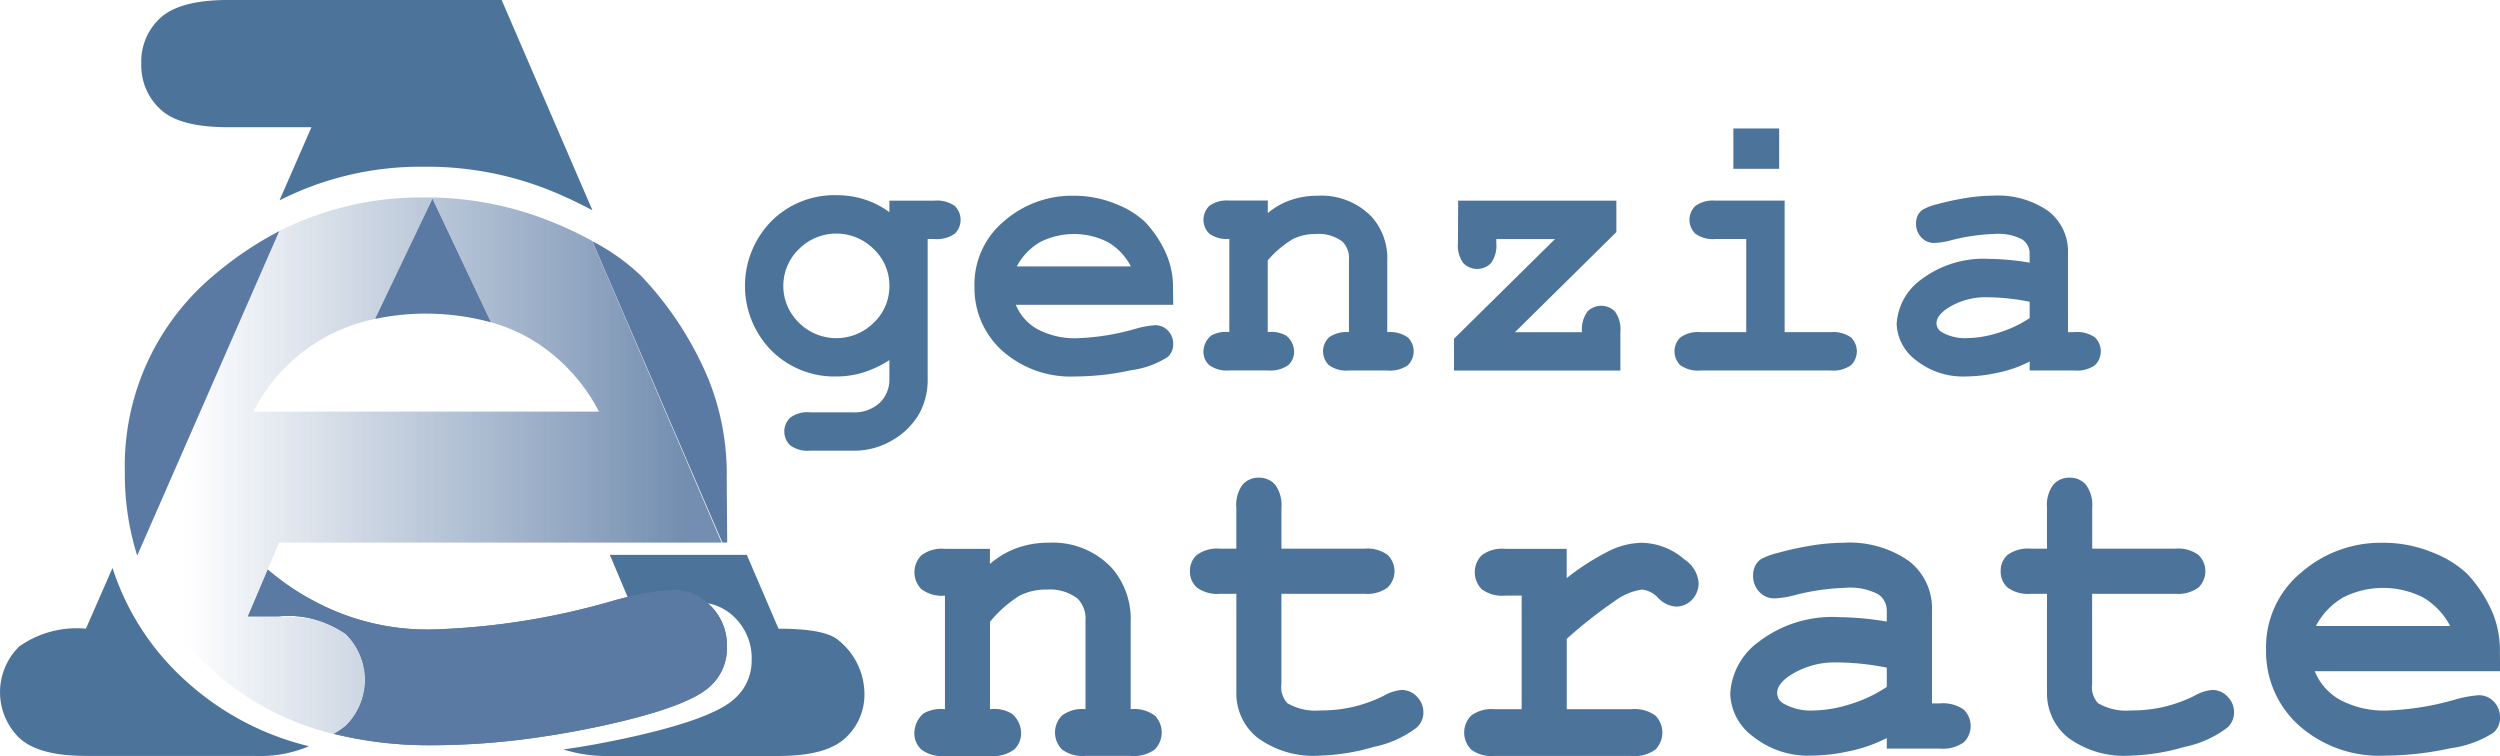 <svg xmlns="http://www.w3.org/2000/svg" xmlns:xlink="http://www.w3.org/1999/xlink" width="152.343" height="46.068" viewBox="0 0 152.343 46.068">
  <defs>
    <linearGradient id="linear-gradient" x1="0.081" y1="0.172" x2="0.944" y2="0.172" gradientUnits="objectBoundingBox">
      <stop offset="0" stop-color="#15427c" stop-opacity="0"/>
      <stop offset="0.994" stop-color="#15427c" stop-opacity="0.851"/>
    </linearGradient>
  </defs>
  <g id="Logo_AgenziaEntrate" opacity="0.7">
    <g id="ade_logo" data-name="ade logo" transform="translate(-21.239 -180.176)">
      <g id="Raggruppa_1217" data-name="Raggruppa 1217" transform="translate(21.239 180.176)">
        <g id="Raggruppa_8013" data-name="Raggruppa 8013">
          <path id="Tracciato_23" data-name="Tracciato 23" d="M128.786,211.486a3.057,3.057,0,0,0-.951-2.238,3.221,3.221,0,0,0-4.555-.009l-.009.009a3.119,3.119,0,0,0-.071,4.411l.071.071a3.231,3.231,0,0,0,4.564,0,3.047,3.047,0,0,0,.951-2.244m0-4.492v-.7h2.732a1.894,1.894,0,0,1,1.25.322,1.182,1.182,0,0,1,.023,1.671l-.023.023a1.9,1.9,0,0,1-1.25.321h-.4v8.507a4.26,4.26,0,0,1-.52,2.149,4.433,4.433,0,0,1-1.589,1.581,4.512,4.512,0,0,1-2.42.662h-2.647a1.782,1.782,0,0,1-1.2-.326,1.166,1.166,0,0,1-.036-1.649l.037-.037a1.778,1.778,0,0,1,1.206-.326h2.584a2.281,2.281,0,0,0,1.665-.577,1.976,1.976,0,0,0,.588-1.469v-1.134a6.57,6.57,0,0,1-1.575.747,5.521,5.521,0,0,1-1.641.249,5.43,5.43,0,0,1-3.982-1.59,5.629,5.629,0,0,1,0-7.866,5.424,5.424,0,0,1,3.982-1.59,5.555,5.555,0,0,1,1.687.254,5.437,5.437,0,0,1,1.529.777" transform="translate(-74.589 -194.067)" fill="#00376d"/>
          <path id="Tracciato_24" data-name="Tracciato 24" d="M159.938,210.338a3.666,3.666,0,0,0-1.406-1.483,4.581,4.581,0,0,0-4.127,0,3.743,3.743,0,0,0-1.42,1.483h6.952m2.58,2.34h-9.591a3.007,3.007,0,0,0,1.295,1.473,4.845,4.845,0,0,0,2.513.56,14.451,14.451,0,0,0,3.449-.56,5.911,5.911,0,0,1,1.229-.23,1.055,1.055,0,0,1,.786.331,1.155,1.155,0,0,1,.319.833,1.028,1.028,0,0,1-.341.777,5.477,5.477,0,0,1-2.22.8,15.933,15.933,0,0,1-3.391.382,6.265,6.265,0,0,1-4.48-1.581,5.134,5.134,0,0,1-1.678-3.891,5.006,5.006,0,0,1,1.815-4,6.272,6.272,0,0,1,4.183-1.54,6.675,6.675,0,0,1,2.61.5,5.478,5.478,0,0,1,1.77,1.08,6.767,6.767,0,0,1,1.355,2.079,5.11,5.11,0,0,1,.365,2l.012.99" transform="translate(-91.025 -194.104)" fill="#00376d"/>
          <path id="Tracciato_25" data-name="Tracciato 25" d="M184.685,206.331v.758a4.424,4.424,0,0,1,1.4-.794,5.043,5.043,0,0,1,1.662-.265,4.258,4.258,0,0,1,3.266,1.284,3.788,3.788,0,0,1,.952,2.69v4.34a1.9,1.9,0,0,1,1.251.321,1.181,1.181,0,0,1,.026,1.669l-.026.026a1.885,1.885,0,0,1-1.251.321H189.63a1.819,1.819,0,0,1-1.218-.321,1.18,1.18,0,0,1-.025-1.67l.025-.025a1.833,1.833,0,0,1,1.218-.321v-4.407a1.406,1.406,0,0,0-.405-1.117,2.4,2.4,0,0,0-1.6-.457,3.1,3.1,0,0,0-1.413.307,6.317,6.317,0,0,0-1.531,1.3v4.37a1.868,1.868,0,0,1,1.122.215,1.262,1.262,0,0,1,.485.955,1.088,1.088,0,0,1-.357.846,1.887,1.887,0,0,1-1.25.321h-2.34a1.819,1.819,0,0,1-1.218-.321,1.081,1.081,0,0,1-.358-.846,1.286,1.286,0,0,1,.476-.961,1.856,1.856,0,0,1,1.1-.21v-5.675a1.824,1.824,0,0,1-1.218-.321,1.182,1.182,0,0,1-.023-1.671l.023-.023a1.823,1.823,0,0,1,1.218-.323h2.34" transform="translate(-107.429 -194.104)" fill="#00376d"/>
          <path id="Tracciato_26" data-name="Tracciato 26" d="M217.683,214.7h4.084a1.876,1.876,0,0,1,.324-1.252,1.179,1.179,0,0,1,1.667-.024l.023.024a1.879,1.879,0,0,1,.324,1.252v2.337H213.967V215.1l6.155-6.074h-3.577v.243a1.82,1.82,0,0,1-.322,1.22,1.178,1.178,0,0,1-1.665.026l-.026-.026a1.811,1.811,0,0,1-.324-1.22l.012-2.581h9.641V208.6l-6.179,6.1" transform="translate(-125.364 -194.458)" fill="#00376d"/>
          <path id="Tracciato_27" data-name="Tracciato 27" d="M246.784,197.114h2.792v2.458h-2.792Zm3.125,4.4v8.013H252.7a1.907,1.907,0,0,1,1.252.321,1.186,1.186,0,0,1,.018,1.677l-.018.018a1.9,1.9,0,0,1-1.252.321h-7.923a1.83,1.83,0,0,1-1.22-.321,1.177,1.177,0,0,1-.029-1.665l.029-.03a1.844,1.844,0,0,1,1.22-.321h2.792v-5.676h-1.88a1.83,1.83,0,0,1-1.22-.321,1.18,1.18,0,0,1-.026-1.668l.026-.026a1.829,1.829,0,0,1,1.22-.323h4.218" transform="translate(-141.158 -189.287)" fill="#00376d"/>
          <path id="Tracciato_28" data-name="Tracciato 28" d="M280.743,212.492a13.593,13.593,0,0,0-2.588-.274,4.271,4.271,0,0,0-2.449.692c-.428.293-.638.592-.638.893a.619.619,0,0,0,.307.532,2.828,2.828,0,0,0,1.562.373,6.489,6.489,0,0,0,1.908-.329,7.047,7.047,0,0,0,1.9-.893v-.995m0,4.19v-.547a7.606,7.606,0,0,1-1.939.681,9.2,9.2,0,0,1-1.931.229,4.6,4.6,0,0,1-3.058-.991,2.878,2.878,0,0,1-1.176-2.2,3.568,3.568,0,0,1,1.5-2.719,6.294,6.294,0,0,1,4.147-1.253,15.428,15.428,0,0,1,2.455.228v-.559a1.015,1.015,0,0,0-.451-.854,3.1,3.1,0,0,0-1.715-.333,11.825,11.825,0,0,0-2.687.4,4.592,4.592,0,0,1-.958.146,1.053,1.053,0,0,1-.785-.335,1.177,1.177,0,0,1-.325-.856,1.094,1.094,0,0,1,.114-.511.915.915,0,0,1,.322-.344,3.437,3.437,0,0,1,.852-.314,16.272,16.272,0,0,1,1.764-.381,10.549,10.549,0,0,1,1.627-.14,5.375,5.375,0,0,1,3.379.938,3.093,3.093,0,0,1,1.2,2.569v4.807h.393a1.9,1.9,0,0,1,1.25.321,1.186,1.186,0,0,1,.018,1.677l-.018.018a1.891,1.891,0,0,1-1.25.321h-2.731" transform="translate(-157.063 -194.104)" fill="#00376d"/>
        </g>
        <g id="Raggruppa_8012" data-name="Raggruppa 8012">
          <path id="Tracciato_29" data-name="Tracciato 29" d="M147.036,252.4v.925a5.246,5.246,0,0,1,1.65-.971,5.717,5.717,0,0,1,1.957-.324,4.926,4.926,0,0,1,3.846,1.567,4.733,4.733,0,0,1,1.123,3.281v5.294a2.15,2.15,0,0,1,1.472.392,1.473,1.473,0,0,1,0,2.063,2.139,2.139,0,0,1-1.472.394H152.86a2.078,2.078,0,0,1-1.435-.394,1.471,1.471,0,0,1,0-2.063,2.086,2.086,0,0,1,1.435-.392V256.8a1.74,1.74,0,0,0-.478-1.359,2.756,2.756,0,0,0-1.88-.554,3.523,3.523,0,0,0-1.66.372,7.419,7.419,0,0,0-1.8,1.589v5.33a2.1,2.1,0,0,1,1.318.263,1.545,1.545,0,0,1,.575,1.162,1.345,1.345,0,0,1-.422,1.03,2.138,2.138,0,0,1-1.471.394h-2.751a2.078,2.078,0,0,1-1.436-.394,1.344,1.344,0,0,1-.423-1.03,1.588,1.588,0,0,1,.564-1.171,2.143,2.143,0,0,1,1.3-.254v-6.923a2.076,2.076,0,0,1-1.436-.394,1.469,1.469,0,0,1,0-2.063,2.076,2.076,0,0,1,1.436-.393h2.751" transform="translate(-86.713 -218.96)" fill="#00376d"/>
          <path id="Tracciato_30" data-name="Tracciato 30" d="M184.539,250.48v5.5a1.437,1.437,0,0,0,.359,1.164,3.378,3.378,0,0,0,2.01.444,8.418,8.418,0,0,0,3.881-.9,2.6,2.6,0,0,1,1.072-.348,1.267,1.267,0,0,1,.929.4,1.345,1.345,0,0,1,.4.983,1.207,1.207,0,0,1-.428.924,6.411,6.411,0,0,1-2.592,1.162,12.8,12.8,0,0,1-3.263.531,5.751,5.751,0,0,1-3.838-1.1,3.449,3.449,0,0,1-1.276-2.714V250.48H180.8a2.091,2.091,0,0,1-1.412-.382,1.286,1.286,0,0,1-.421-1,1.27,1.27,0,0,1,.421-.986,2.1,2.1,0,0,1,1.412-.382h.991v-2.483a2.1,2.1,0,0,1,.381-1.416,1.29,1.29,0,0,1,1-.426,1.273,1.273,0,0,1,.984.426,2.1,2.1,0,0,1,.384,1.416v2.483H189.6a2.1,2.1,0,0,1,1.411.382,1.386,1.386,0,0,1,.024,1.961l-.024.024a2.09,2.09,0,0,1-1.411.382h-5.064" transform="translate(-106.453 -214.296)" fill="#00376d"/>
          <path id="Tracciato_31" data-name="Tracciato 31" d="M221.56,252.405v1.783a14.994,14.994,0,0,1,2.724-1.724,4.707,4.707,0,0,1,1.866-.428,4.08,4.08,0,0,1,2.595,1.023,1.887,1.887,0,0,1,.855,1.41,1.446,1.446,0,0,1-.4,1.032,1.322,1.322,0,0,1-.986.422,1.631,1.631,0,0,1-1.072-.519,1.564,1.564,0,0,0-1-.517,3.712,3.712,0,0,0-1.721.748,27.051,27.051,0,0,0-2.857,2.254v4.288h3.931a2.156,2.156,0,0,1,1.474.392,1.475,1.475,0,0,1,0,2.063,2.145,2.145,0,0,1-1.474.394h-8.323a2.078,2.078,0,0,1-1.437-.394,1.472,1.472,0,0,1,0-2.063,2.086,2.086,0,0,1,1.437-.392h1.644v-6.922h-1a2.073,2.073,0,0,1-1.436-.394,1.473,1.473,0,0,1,0-2.063,2.073,2.073,0,0,1,1.436-.393h3.75" transform="translate(-126.09 -218.96)" fill="#00376d"/>
          <path id="Tracciato_32" data-name="Tracciato 32" d="M260.124,259.645a16.021,16.021,0,0,0-3.046-.32,5.05,5.05,0,0,0-2.885.813c-.5.343-.752.7-.752,1.051a.729.729,0,0,0,.365.63,3.351,3.351,0,0,0,1.838.437,7.81,7.81,0,0,0,2.246-.384,8.314,8.314,0,0,0,2.233-1.055v-1.171m0,4.933v-.645a9.037,9.037,0,0,1-2.284.8,10.894,10.894,0,0,1-2.272.27,5.385,5.385,0,0,1-3.6-1.169,3.354,3.354,0,0,1-1.384-2.589,4.183,4.183,0,0,1,1.768-3.2,7.361,7.361,0,0,1,4.882-1.478,18.2,18.2,0,0,1,2.89.269v-.66a1.2,1.2,0,0,0-.53-1.008,3.668,3.668,0,0,0-2.018-.388,14.087,14.087,0,0,0-3.169.472,5.308,5.308,0,0,1-1.121.17,1.231,1.231,0,0,1-.927-.393,1.388,1.388,0,0,1-.379-1.008,1.277,1.277,0,0,1,.135-.6,1.053,1.053,0,0,1,.373-.407,4.45,4.45,0,0,1,1.006-.365,18.911,18.911,0,0,1,2.075-.452,12.724,12.724,0,0,1,1.919-.164,6.306,6.306,0,0,1,3.974,1.107,3.633,3.633,0,0,1,1.415,3.026v5.657h.465a2.206,2.206,0,0,1,1.472.379,1.391,1.391,0,0,1,.026,1.967l-.026.027a2.209,2.209,0,0,1-1.472.379h-3.217" transform="translate(-145.147 -218.96)" fill="#00376d"/>
          <path id="Tracciato_33" data-name="Tracciato 33" d="M292,250.48v5.5a1.437,1.437,0,0,0,.359,1.164,3.373,3.373,0,0,0,2.009.444,8.413,8.413,0,0,0,3.881-.9,2.6,2.6,0,0,1,1.071-.348,1.267,1.267,0,0,1,.929.4,1.348,1.348,0,0,1,.4.983,1.212,1.212,0,0,1-.428.924,6.393,6.393,0,0,1-2.591,1.162,12.822,12.822,0,0,1-3.265.531,5.756,5.756,0,0,1-3.838-1.1,3.448,3.448,0,0,1-1.276-2.714V250.48h-.993a2.09,2.09,0,0,1-1.41-.382,1.283,1.283,0,0,1-.419-1,1.266,1.266,0,0,1,.419-.986,2.1,2.1,0,0,1,1.41-.382h.993v-2.483a2.086,2.086,0,0,1,.384-1.416,1.283,1.283,0,0,1,1-.426,1.269,1.269,0,0,1,.986.426,2.1,2.1,0,0,1,.385,1.416v2.483h5.063a2.082,2.082,0,0,1,1.41.382,1.378,1.378,0,0,1,.036,1.949l-.036.036a2.075,2.075,0,0,1-1.41.382H292" transform="translate(-164.512 -214.296)" fill="#00376d"/>
          <path id="Tracciato_34" data-name="Tracciato 34" d="M332.822,257.108a4.308,4.308,0,0,0-1.657-1.746,5.4,5.4,0,0,0-4.854,0,4.363,4.363,0,0,0-1.671,1.746h8.182m3.037,2.752h-11.29a3.518,3.518,0,0,0,1.523,1.735,5.706,5.706,0,0,0,2.96.66,16.963,16.963,0,0,0,4.06-.662,7.109,7.109,0,0,1,1.448-.267,1.227,1.227,0,0,1,.924.388,1.355,1.355,0,0,1,.376.982,1.2,1.2,0,0,1-.4.912,6.366,6.366,0,0,1-2.612.946,18.857,18.857,0,0,1-3.994.451,7.365,7.365,0,0,1-5.272-1.863,6.047,6.047,0,0,1-1.977-4.582,5.887,5.887,0,0,1,2.137-4.709,7.376,7.376,0,0,1,4.925-1.816,7.842,7.842,0,0,1,3.076.588,6.584,6.584,0,0,1,2.082,1.269,8.113,8.113,0,0,1,1.6,2.446,6.079,6.079,0,0,1,.428,2.357l.012,1.165" transform="translate(-183.517 -218.96)" fill="#00376d"/>
        </g>
        <g id="Raggruppa_7967" data-name="Raggruppa 7967" transform="translate(0 0)">
          <path id="Tracciato_5104" data-name="Tracciato 5104" d="M83.5,11.679c.87.369,1.666.752,2.389,1.135L80.357,0H63.664c-1.932,0-3.3.369-4.085,1.076a3.591,3.591,0,0,0-1.18,2.8,3.619,3.619,0,0,0,1.18,2.8c.782.723,2.153,1.076,4.1,1.076h5.088L66.82,12.21a18.981,18.981,0,0,1,8.774-2.05,20.086,20.086,0,0,1,7.9,1.519" transform="translate(-49.788)" fill="#00376d"/>
          <path id="Tracciato_5105" data-name="Tracciato 5105" d="M249.567,234.506c-.531-.472-1.74-.708-3.657-.708l-1.932-4.5h-8.346l1.519,3.6c.015,0,.044-.015.059-.015a18.41,18.41,0,0,1,3.731-.693,3.163,3.163,0,0,1,2.374,1,3.448,3.448,0,0,1,.958,2.522,3.068,3.068,0,0,1-1.032,2.345q-1.371,1.283-6.724,2.433c-1.253.265-2.492.5-3.716.664a8.675,8.675,0,0,0,2.861.4H245.91c1.917,0,3.259-.354,4.055-1.076a3.591,3.591,0,0,0,1.18-2.8,4.215,4.215,0,0,0-1.578-3.171" transform="translate(-198.47 -195.487)" fill="#00376d"/>
          <path id="Tracciato_5106" data-name="Tracciato 5106" d="M6.857,234.7l-1.622,3.7a6.074,6.074,0,0,0-4.055,1.077,3.9,3.9,0,0,0,.015,5.6c.8.723,2.138,1.076,4.055,1.076H15.484a7.651,7.651,0,0,0,3.347-.59,17.09,17.09,0,0,1-7.639-4.1A15.694,15.694,0,0,1,6.857,234.7" transform="translate(0 -200.09)" fill="#00376d"/>
          <path id="Tracciato_5107" data-name="Tracciato 5107" d="M253.014,118.059l-.029-3.878a15.485,15.485,0,0,0-1.106-6.061,20.681,20.681,0,0,0-4.1-6.3A12.7,12.7,0,0,0,244.8,99.7l7.919,18.359h.295" transform="translate(-208.7 -84.997)" fill="#15427c"/>
          <path id="Tracciato_5108" data-name="Tracciato 5108" d="M57.1,98.125a15.135,15.135,0,0,0-5.5,12.122,16.394,16.394,0,0,0,.752,5.029L61.008,95.5A21.33,21.33,0,0,0,57.1,98.125" transform="translate(-43.991 -81.417)" fill="#15427c"/>
          <path id="Tracciato_5109" data-name="Tracciato 5109" d="M162.064,89.635,158.495,82.1,155,89.429a14.777,14.777,0,0,1,3.1-.324,15.178,15.178,0,0,1,3.967.531" transform="translate(-132.143 -69.993)" fill="#15427c"/>
          <path id="Tracciato_5110" data-name="Tracciato 5110" d="M130.725,237.641a3.186,3.186,0,0,0-2.374-1,18.411,18.411,0,0,0-3.731.693.089.089,0,0,1-.059.015,43.742,43.742,0,0,1-10.4,1.681,14.621,14.621,0,0,1-7.609-1.7,15.088,15.088,0,0,1-2.846-1.932l-1.209,2.846h1.873a6.138,6.138,0,0,1,4.085,1.076,3.917,3.917,0,0,1,0,5.6,4.415,4.415,0,0,1-.723.487,24.213,24.213,0,0,0,5.928.693,45.691,45.691,0,0,0,6.547-.487q1.836-.265,3.716-.664,5.353-1.15,6.724-2.433a3.09,3.09,0,0,0,1.032-2.345,3.4,3.4,0,0,0-.959-2.536" transform="translate(-87.385 -200.687)" fill="#15427c"/>
          <path id="Tracciato_5111" data-name="Tracciato 5111" d="M130.725,237.641a3.186,3.186,0,0,0-2.374-1,18.411,18.411,0,0,0-3.731.693.089.089,0,0,1-.059.015,43.742,43.742,0,0,1-10.4,1.681,14.621,14.621,0,0,1-7.609-1.7,15.088,15.088,0,0,1-2.846-1.932l-1.209,2.846h1.873a6.138,6.138,0,0,1,4.085,1.076,3.917,3.917,0,0,1,0,5.6,4.415,4.415,0,0,1-.723.487,24.213,24.213,0,0,0,5.928.693,45.691,45.691,0,0,0,6.547-.487q1.836-.265,3.716-.664,5.353-1.15,6.724-2.433a3.09,3.09,0,0,0,1.032-2.345,3.4,3.4,0,0,0-.959-2.536" transform="translate(-87.385 -200.687)" fill="#15427c"/>
          <g id="Raggruppa_7160" data-name="Raggruppa 7160" transform="translate(8.361 12.033)">
            <g id="Raggruppa_7159" data-name="Raggruppa 7159">
              <path id="SVGID_1_" d="M63.778,94.651A10.684,10.684,0,0,1,71.211,89l3.48-7.329,3.569,7.535a10.768,10.768,0,0,1,2.315.959,11,11,0,0,1,4.262,4.483H63.778m20.645-10.4a22.707,22.707,0,0,0-2.389-1.135A20.373,20.373,0,0,0,74.116,81.6a19.166,19.166,0,0,0-8.774,2.05L56.7,103.425a15.563,15.563,0,0,0,4.335,6.754,16.971,16.971,0,0,0,7.639,4.114,2.588,2.588,0,0,0,.723-.487,3.57,3.57,0,0,0,1.18-2.8,3.619,3.619,0,0,0-1.18-2.8c-.8-.723-2.153-1.076-4.085-1.076H63.439l1.9-4.5H92.313Z" transform="translate(-56.7 -81.6)" fill="url(#linear-gradient)"/>
            </g>
          </g>
        </g>
      </g>
    </g>
  </g>
</svg>
